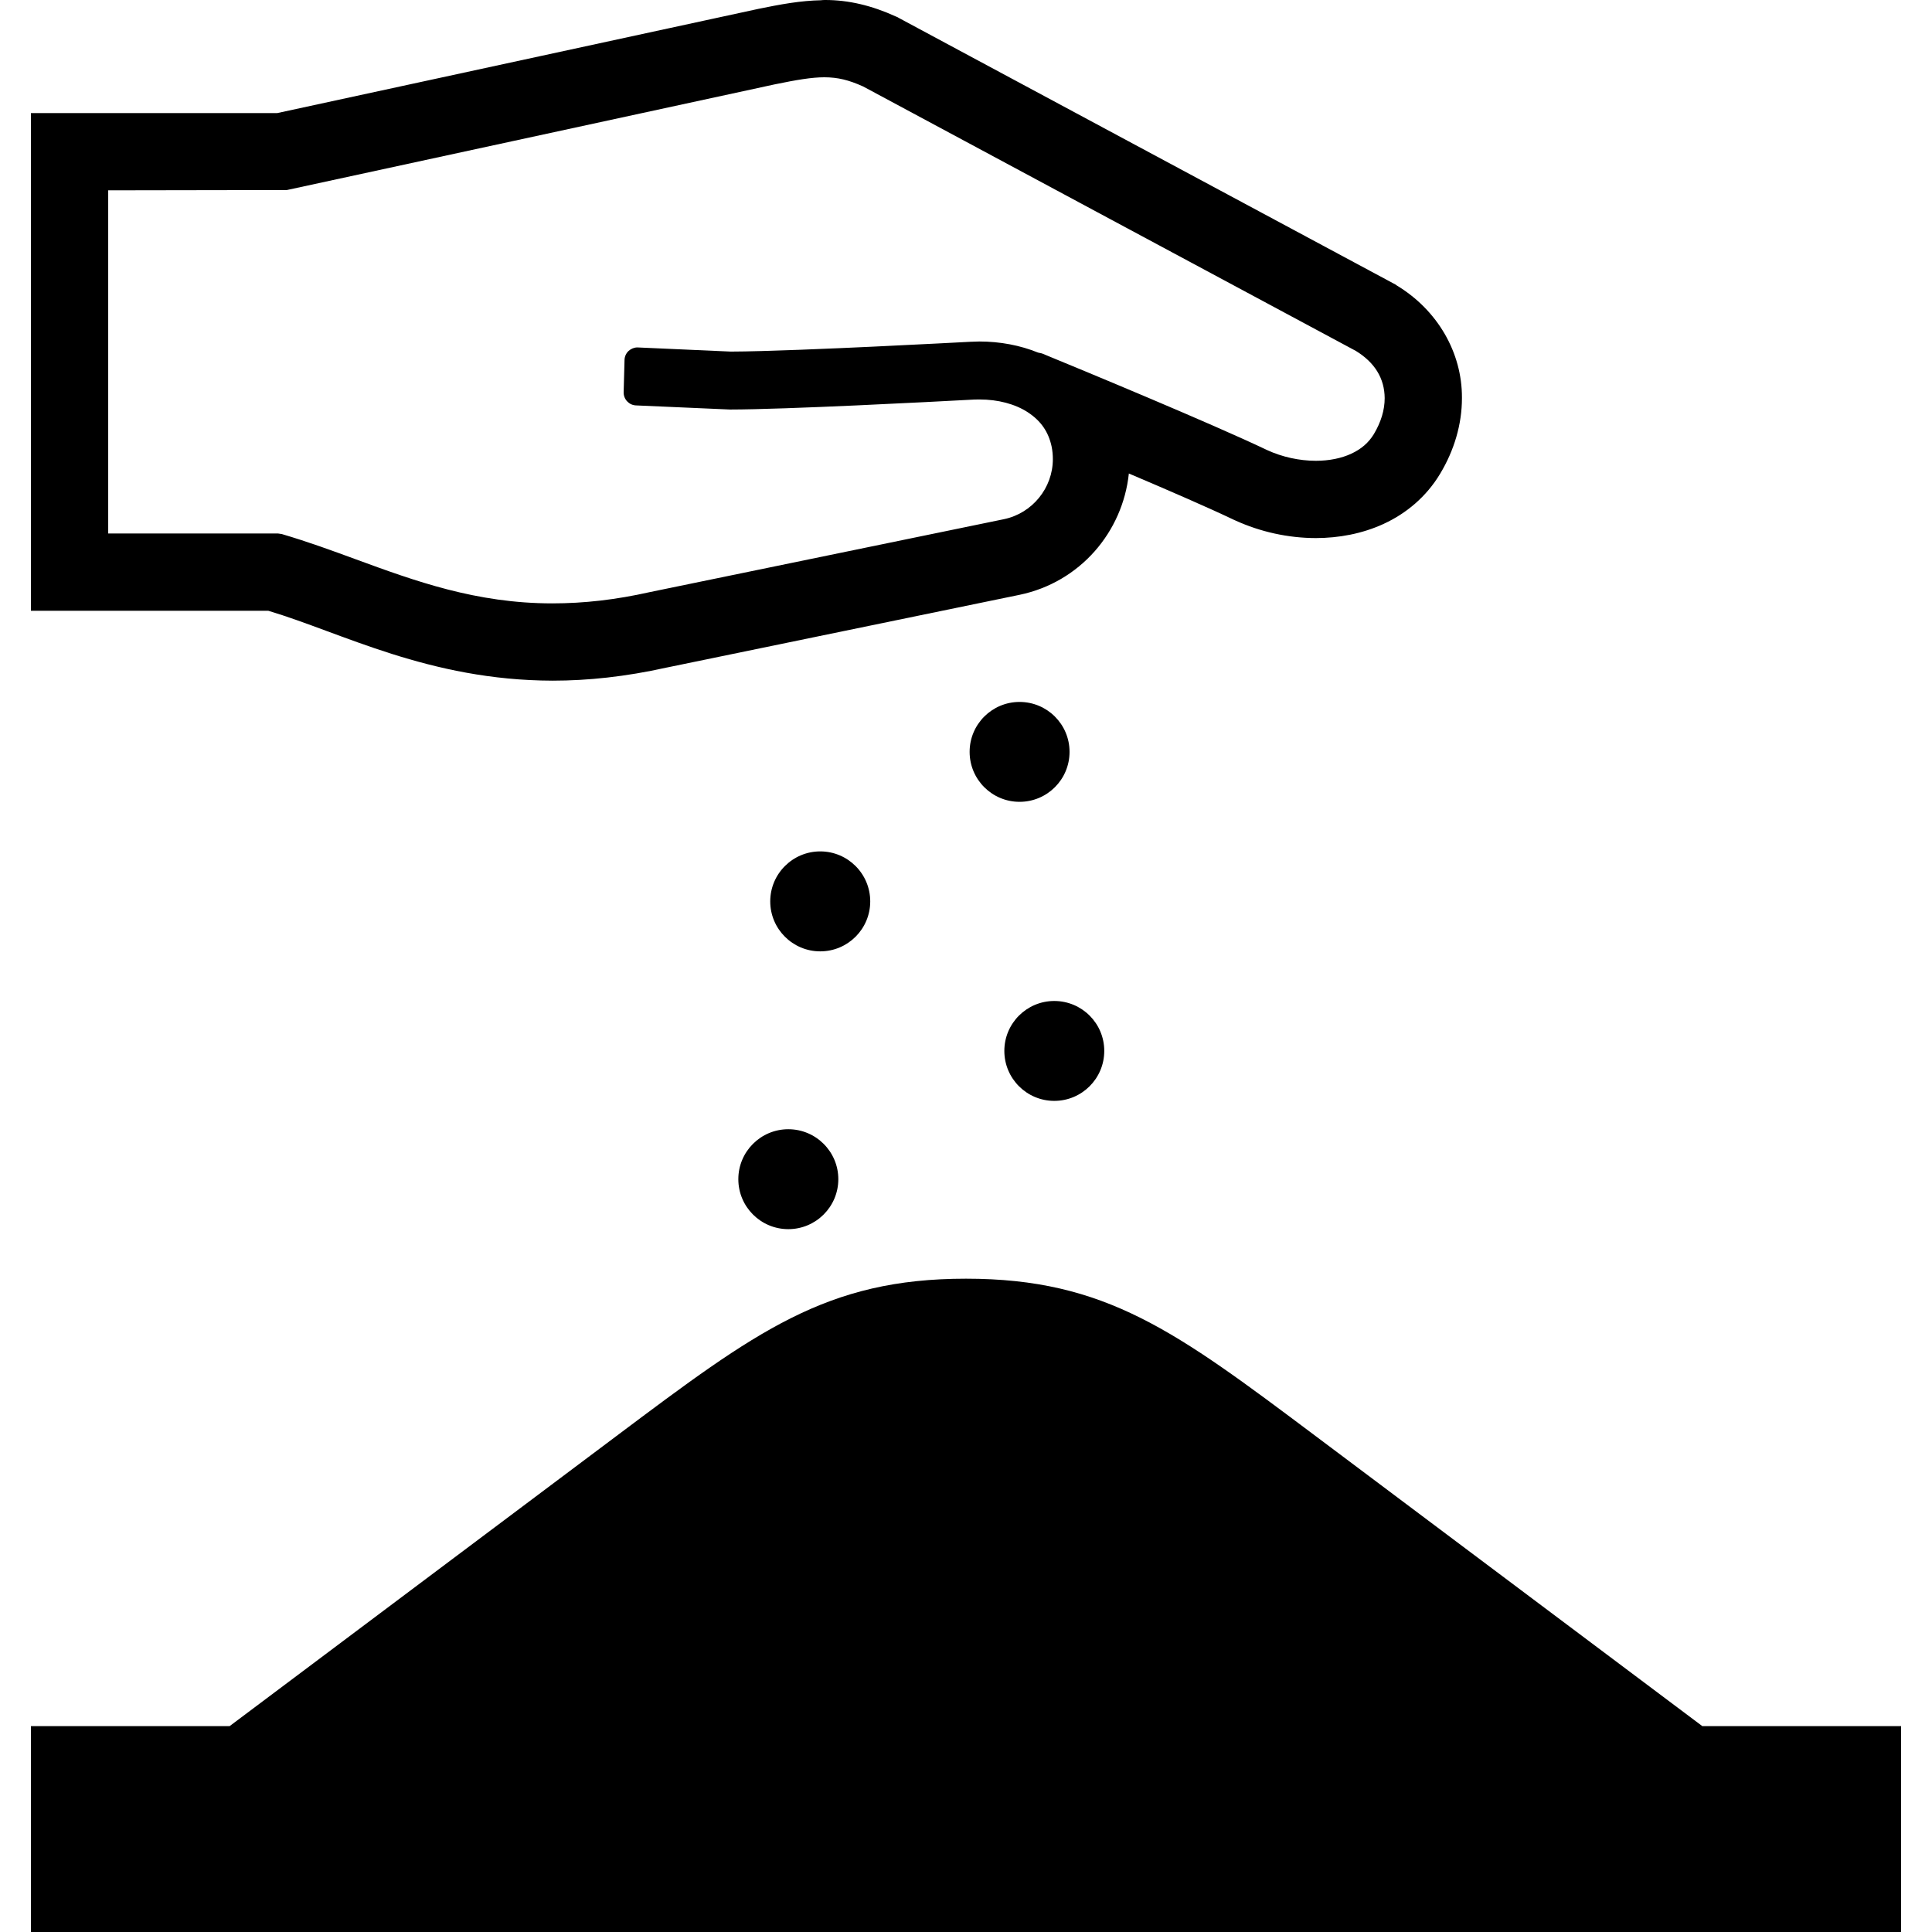 <?xml version="1.0" encoding="utf-8"?>

<!DOCTYPE svg PUBLIC "-//W3C//DTD SVG 1.1//EN" "http://www.w3.org/Graphics/SVG/1.1/DTD/svg11.dtd">

<svg height="800px" width="800px" version="1.1" id="_x32_" xmlns="http://www.w3.org/2000/svg" xmlns:xlink="http://www.w3.org/1999/xlink" 
	 viewBox="0 0 512 512"  xml:space="preserve">
<style type="text/css">
	.st0{fill:#000000;}
</style>
<g>
	<path class="st0" d="M283.441,199.253c0-7.309-5.933-13.232-13.25-13.232c-7.3,0-13.231,5.924-13.231,13.232
		c0,7.318,5.932,13.24,13.231,13.24C277.508,212.493,283.441,206.571,283.441,199.253z"/>
	<path class="st0" d="M230.62,238.878c0-7.308-5.933-13.25-13.25-13.25c-7.3,0-13.25,5.941-13.25,13.25
		c0,7.309,5.95,13.242,13.25,13.242C224.687,252.119,230.62,246.187,230.62,238.878z"/>
	<path class="st0" d="M195.665,312.498c0,7.308,5.933,13.241,13.25,13.241c7.3,0,13.25-5.933,13.25-13.241
		c0-7.309-5.95-13.24-13.25-13.24C201.598,299.257,195.665,305.189,195.665,312.498z"/>
	<path class="st0" d="M279.392,291.744c7.317,0,13.249-5.924,13.249-13.242c0-7.308-5.932-13.231-13.249-13.231
		c-7.301,0-13.232,5.923-13.232,13.231C266.16,285.821,272.091,291.744,279.392,291.744z"/>
	<path class="st0" d="M451.128,457.438c-20.541-15.4-73.127-54.838-102.504-76.888c-37.05-27.786-55.574-41.685-92.624-41.685
		c-37.068,0-55.574,13.899-92.625,41.685c-29.39,22.05-81.98,61.489-102.521,76.888H8.197V512h495.606v-54.562H451.128z"/>
	<polygon class="st0" points="381.678,125.518 381.66,125.535 381.66,125.544 	"/>
	<path class="st0" d="M146.449,180.382c9.325,0,19.342-1.048,30.176-3.464l0.231-0.044c58.256-12.007,81.63-16.829,93.317-19.236
		c16.056-3.339,27.352-16.65,28.986-32.156c10.639,4.511,21.527,9.254,27.867,12.29l0.089,0.045l0.071,0.027
		c0.018,0,0.018,0,0.018,0l0.106,0.062v-0.009c6.714,3.064,14.032,4.68,21.384,4.698h0.036c6.038-0.017,12.238-1.118,18.063-3.809
		l-0.035,0.009c5.844-2.691,11.224-7.114,14.901-13.26c3.712-6.18,5.773-13.063,5.773-20.025v-0.142
		c0.035-11.918-6.448-23.179-17.282-29.724h0.018l-0.089-0.053l-0.319-0.223l-0.462-0.248l-0.035-0.018
		c-6.146-3.276-38.933-20.878-70.139-37.635c-15.612-8.374-30.834-16.553-42.148-22.628c-5.666-3.037-10.337-5.559-13.605-7.308
		c-1.634-0.88-2.913-1.563-3.783-2.034l-0.995-0.533l-0.266-0.143l-0.071-0.035l-0.017-0.018h-0.018l-0.018-0.018l-0.018-0.009
		l-0.32-0.186l-0.355-0.151c-0.036-0.008-0.071-0.026-0.106-0.044l-0.089-0.036C231.117,1.501,224.9-0.018,218.613,0h-0.018
		l-0.124,0.008V0c-0.036,0-0.071,0.008-0.106,0.008l-0.639,0.027v0.026c-5.648,0.106-10.888,1.092-16.891,2.318l-0.142,0.036
		l-0.249,0.053L73.451,29.972H8.197v131.894h62.928C90.644,167.691,113.644,180.302,146.449,180.382z M28.675,50.441l47.352-0.08
		l129.265-28c5.825-1.199,9.857-1.882,13.178-1.882c3.57,0.018,6.412,0.702,10.266,2.433c3.784,2.024,117.952,63.345,130.58,70.085
		c5.026,3.082,7.602,7.3,7.638,12.513c0,3.134-0.959,6.332-2.86,9.52c-1.368,2.255-3.304,3.96-5.95,5.186
		c-2.646,1.243-5.914,1.9-9.431,1.9c-4.37,0-8.952-1.013-12.912-2.842c-14.902-7.105-49.128-21.278-59.677-25.612l-1.03-0.223
		c-4.707-1.918-10.035-2.939-15.576-2.939l-2.416,0.08c-2.22,0.116-13.072,0.693-25.594,1.279
		c-10.354,0.488-29.039,1.296-37.831,1.315l-24.759-1.101c-0.852,0-1.687,0.346-2.326,0.923c-0.676,0.622-1.066,1.492-1.084,2.407
		l-0.231,8.525c-0.053,1.864,1.403,3.428,3.25,3.508l24.92,1.092c14.83-0.017,53.124-2.016,64.792-2.646l1.368-0.017
		c4.902,0,9.448,1.208,12.806,3.41c3.446,2.273,5.452,5.168,6.287,9.102c0.213,1.066,0.319,2.176,0.319,3.294
		c0,7.673-5.47,14.369-12.983,15.923l-93.885,19.333c-8.934,2.007-17.336,2.974-25.79,2.974c-20.212,0-36.41-5.941-52.11-11.695
		c-6.146-2.255-12.504-4.592-19.538-6.669l-0.994-0.151H28.675V50.441z"/>
</g>
</svg>